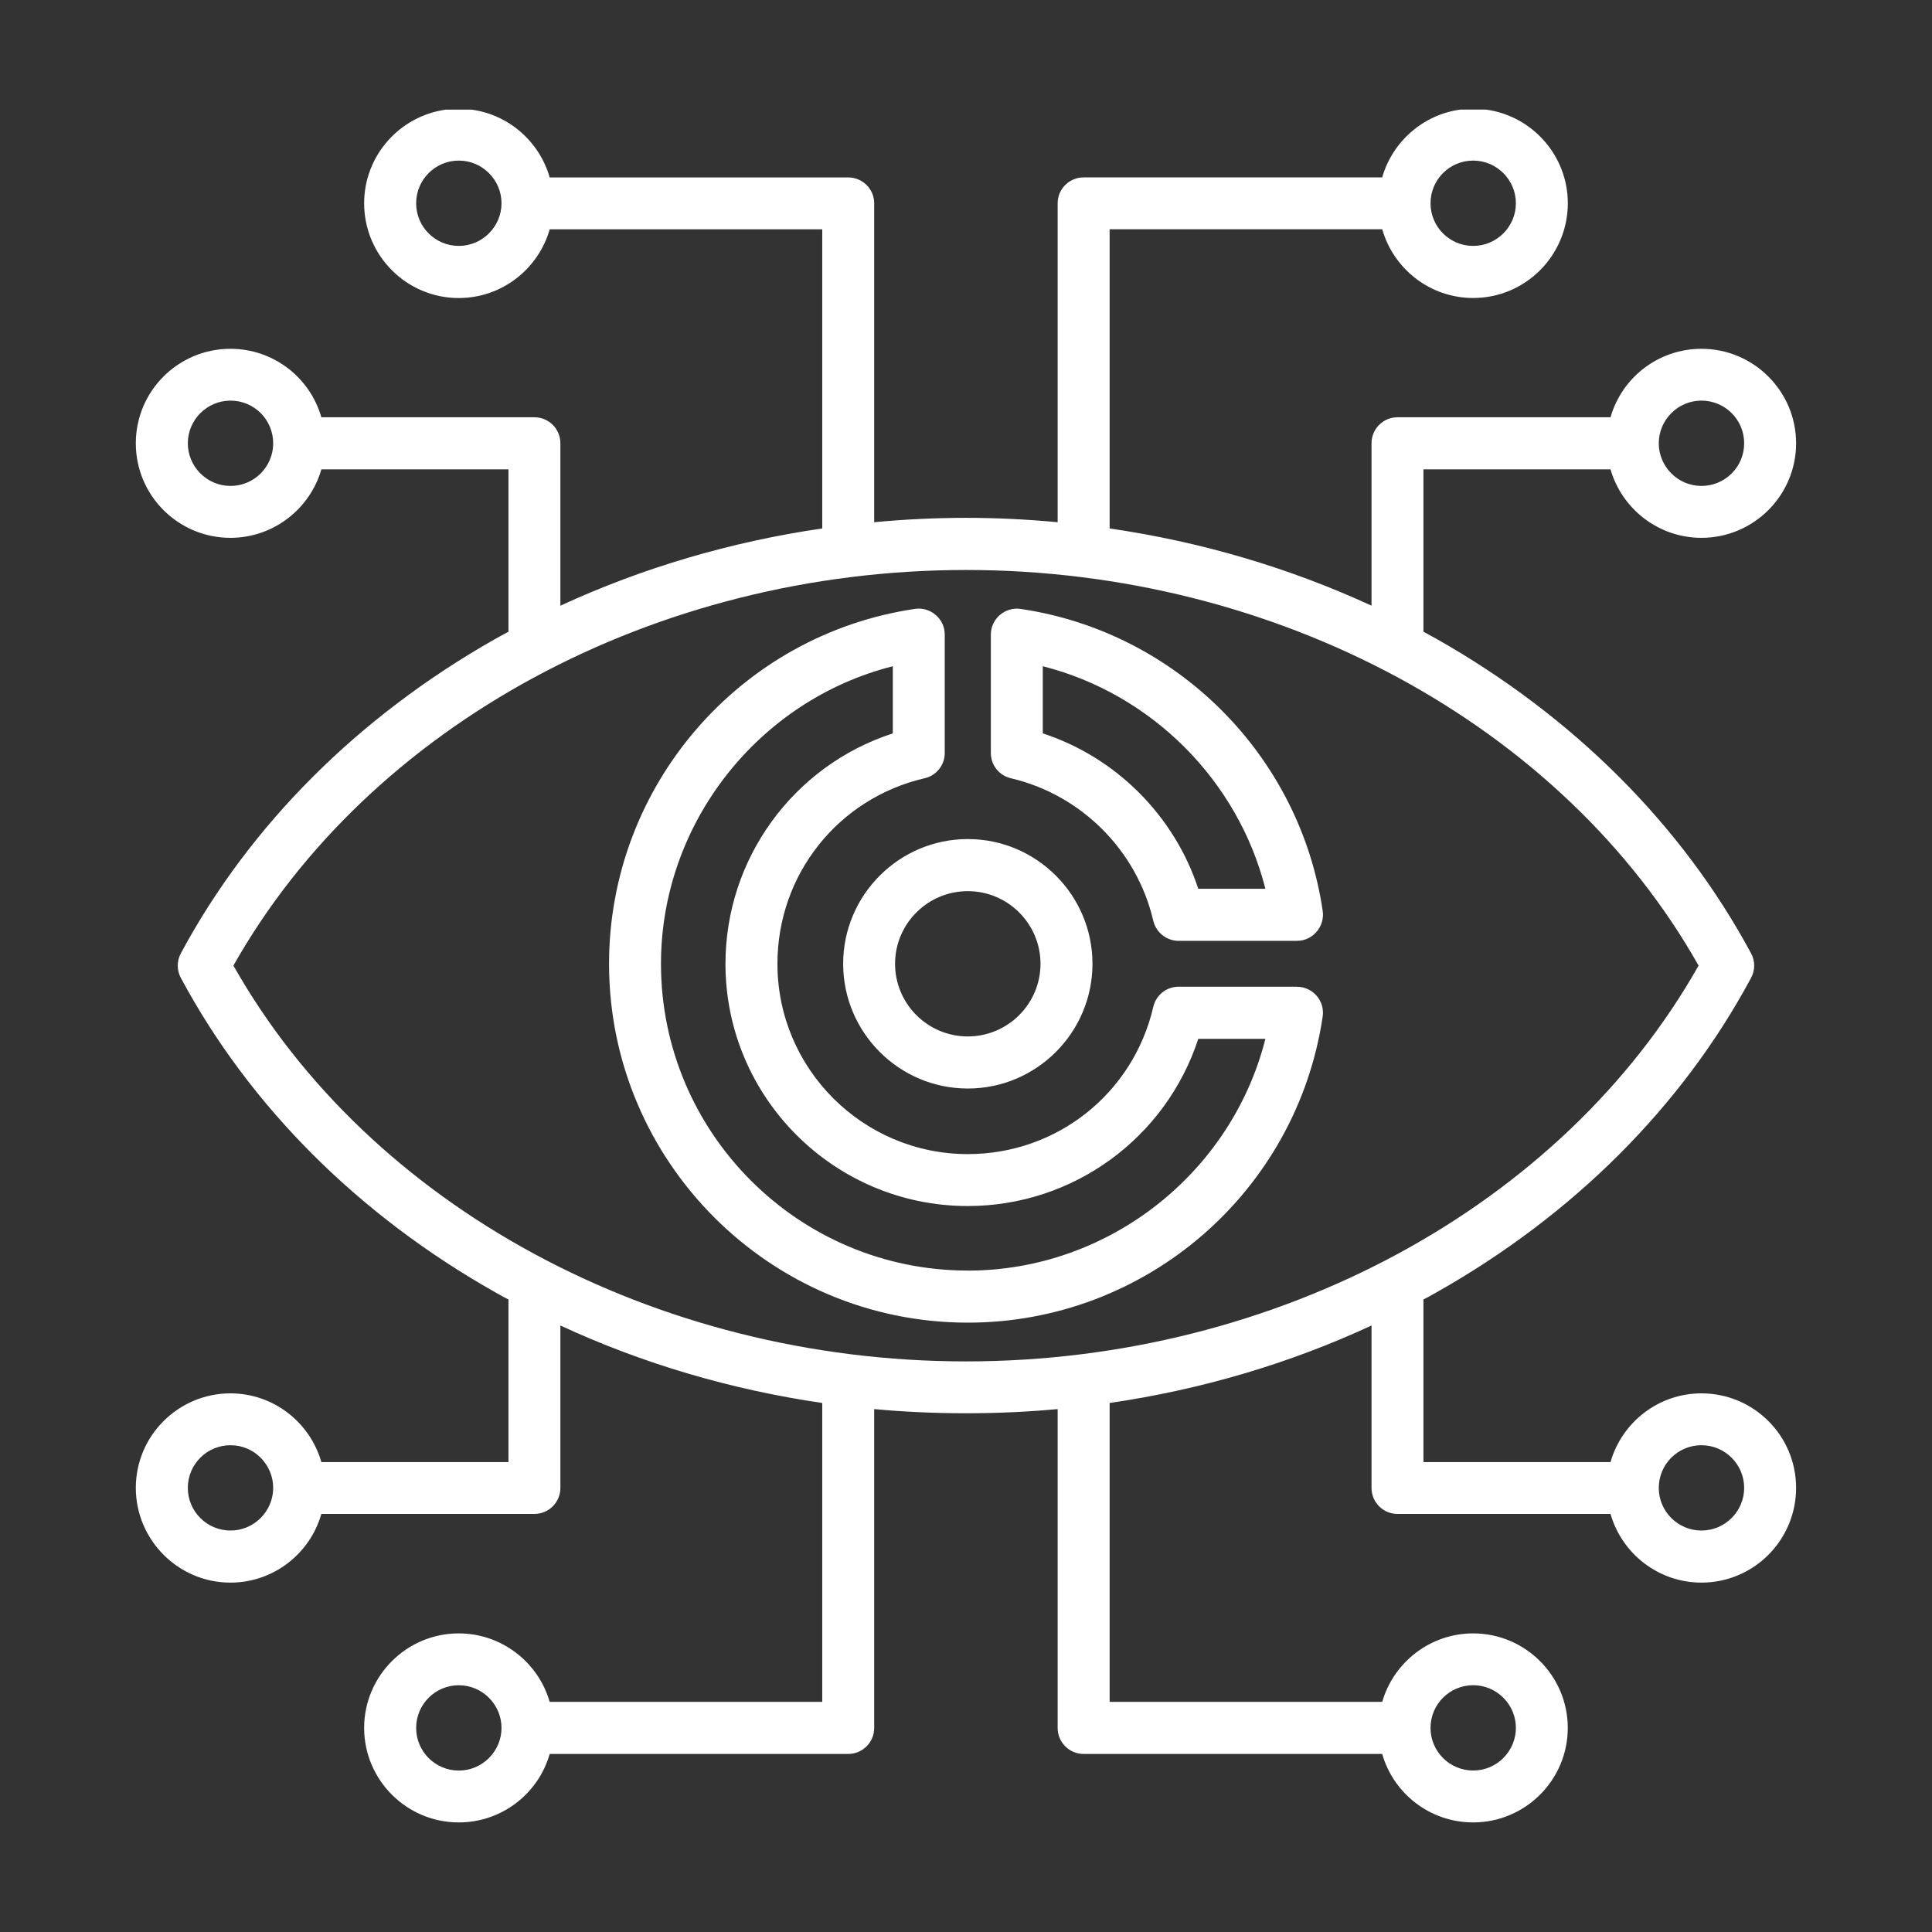 <?xml version="1.0" encoding="UTF-8"?>
<svg id="Layer_1" xmlns="http://www.w3.org/2000/svg" version="1.1" viewBox="0 0 500 500">
  <rect x="0" y="0" width="500" height="500" fill="#333333" stroke="none"/>
  <!-- Generator: Adobe Illustrator 29.4.0, SVG Export Plug-In . SVG Version: 2.1.0 Build 152)  -->
  <defs>
    <style>
      .st0 {
        fill: #fff;
        fill-rule: evenodd;
      }
    </style>
  </defs>
  <path class="st0" d="M440.34,396.1c-6.09,0-11.05-4.93-11.05-11.04s4.95-11.04,11.05-11.04,11.05,4.98,11.05,11.04-4.95,11.04-11.05,11.04ZM384.58,28.36h-6.65c-9.68,1.32-17.58,8.34-20.22,17.55h-77.27c-3.71,0-6.72,3-6.72,6.68v82.56c-16.08-1.51-31.4-1.51-47.48,0V52.6c0-3.68-3-6.68-6.72-6.68h-77.26c-2.63-9.22-10.53-16.23-20.22-17.55h-6.64c-11.93,1.63-21.16,11.88-21.16,24.24,0,13.53,10.99,24.52,24.48,24.52,11.17,0,20.62-7.53,23.54-17.78h70.54v77.41c-23.68,3.45-46.53,10.19-67.77,19.99v-42.02c0-3.74-3.01-6.74-6.72-6.74h-55.14c-2.93-10.25-12.37-17.72-23.53-17.72-13.51,0-24.49,10.93-24.49,24.46s10.99,24.46,24.49,24.46c11.16,0,20.61-7.53,23.53-17.72h48.42v42.02c-1.11.62-2.23,1.19-3.32,1.81-35.44,20.05-63.62,48.19-81.47,81.43-1.06,1.98-1.06,4.36,0,6.34,17.86,33.3,46.03,61.44,81.47,81.43,1.09.62,2.21,1.25,3.32,1.81v42.07h-48.42c-2.93-10.25-12.37-17.78-23.53-17.78-13.51,0-24.49,10.99-24.49,24.46s10.99,24.52,24.49,24.52c11.16,0,20.61-7.53,23.53-17.78h55.14c3.71,0,6.72-3,6.72-6.74v-42.02c21.24,9.85,44.1,16.59,67.77,20.05v77.35h-70.54c-2.93-10.19-12.37-17.72-23.54-17.72-13.49,0-24.48,10.99-24.48,24.46s10.99,24.46,24.48,24.46c11.17,0,20.62-7.48,23.54-17.72h77.26c3.71,0,6.72-3,6.72-6.74v-82.51c15.32,1.44,32.15,1.44,47.48,0v82.51c0,3.74,3.01,6.74,6.72,6.74h77.27c2.93,10.25,12.37,17.72,23.54,17.72,13.51,0,24.49-10.99,24.49-24.46s-10.98-24.46-24.48-24.46c-11.17,0-20.61,7.53-23.54,17.72h-70.55v-77.35c23.68-3.45,46.53-10.19,67.78-20.05v42.02c0,3.74,3,6.74,6.72,6.74h55.13c2.93,10.25,12.37,17.78,23.54,17.78,13.51,0,24.49-10.99,24.49-24.52s-10.98-24.46-24.49-24.46c-11.17,0-20.61,7.53-23.54,17.78h-48.41v-42.07c1.11-.57,2.21-1.19,3.31-1.81,35.44-19.99,63.61-48.13,81.48-81.43,1.07-1.98,1.07-4.36,0-6.34-17.87-33.24-46.04-61.38-81.48-81.43-1.1-.62-2.2-1.19-3.31-1.81v-42.02h48.41c2.93,10.19,12.37,17.72,23.54,17.72,13.51,0,24.49-10.99,24.49-24.46s-10.98-24.46-24.49-24.46c-11.17,0-20.61,7.47-23.54,17.72h-55.13c-3.72,0-6.72,3-6.72,6.74v42.02c-21.25-9.8-44.1-16.54-67.78-19.99V59.34h70.55c2.93,10.25,12.37,17.78,23.54,17.78,13.51,0,24.49-10.99,24.49-24.52,0-12.35-9.23-22.61-21.16-24.24h0ZM60.41,249.89c35.19-62.35,109.16-102.38,189.59-102.38s154.39,40.04,189.59,102.38c-35.2,62.35-109.15,102.44-189.59,102.44s-154.39-40.09-189.59-102.44h0ZM381.26,436.13c6.09,0,11.05,4.98,11.05,11.04s-4.95,11.04-11.05,11.04-11.04-4.93-11.04-11.04,4.95-11.04,11.04-11.04ZM118.74,458.22c-6.09,0-11.04-4.93-11.04-11.04s4.96-11.04,11.04-11.04,11.05,4.98,11.05,11.04-4.96,11.04-11.05,11.04ZM59.66,396.1c-6.1,0-11.05-4.93-11.05-11.04s4.95-11.04,11.05-11.04,11.04,4.98,11.04,11.04-4.96,11.04-11.04,11.04ZM59.66,125.76c-6.1,0-11.05-4.98-11.05-11.04s4.95-11.04,11.05-11.04,11.04,4.93,11.04,11.04-4.96,11.04-11.04,11.04ZM118.74,63.64c-6.09,0-11.04-4.93-11.04-11.04s4.96-11.04,11.04-11.04,11.05,4.98,11.05,11.04-4.96,11.04-11.05,11.04ZM381.26,41.56c6.09,0,11.05,4.98,11.05,11.04s-4.95,11.04-11.05,11.04-11.04-4.93-11.04-11.04,4.95-11.04,11.04-11.04ZM440.34,103.68c6.09,0,11.05,4.93,11.05,11.04s-4.95,11.04-11.05,11.04-11.05-4.98-11.05-11.04,4.95-11.04,11.05-11.04ZM250.46,230.63c10.38,0,18.82,8.44,18.82,18.8s-8.44,18.8-18.82,18.8-18.82-8.44-18.82-18.8,8.44-18.8,18.82-18.8h0ZM218.21,249.43c0-17.78,14.47-32.28,32.26-32.28s32.26,14.5,32.26,32.28-14.47,32.28-32.26,32.28-32.26-14.5-32.26-32.28ZM269.87,172.42c28.11,7.13,50.49,29.5,57.61,57.59h-17.37c-6.2-18.91-21.29-34.03-40.24-40.21v-17.38h0ZM261.64,201.41c-3.05-.68-5.21-3.4-5.21-6.51v-30.69c0-4.08,3.69-7.22,7.71-6.62,40.29,5.94,72.26,37.86,78.17,78.14.6,4.07-2.57,7.76-6.65,7.76h-30.65c-3.13,0-5.84-2.21-6.55-5.21-4.21-18.18-18.66-32.62-36.82-36.86h0ZM250.46,328.82c-43.78,0-79.4-35.62-79.4-79.39,0-36.41,25.29-68.24,60-77.01v17.38c-25.76,8.37-43.31,32.44-43.31,59.63,0,34.6,28.14,62.69,62.71,62.69,27.23,0,51.24-17.53,59.65-43.26h17.37c-8.76,34.71-40.57,59.97-77.02,59.97h0ZM335.66,255.38c4.15,0,7.24,3.69,6.65,7.7-6.75,45.44-45.83,79.22-91.84,79.22-51.19,0-92.85-41.68-92.85-92.87,0-45.96,33.76-85.15,79.18-91.85,4.01-.59,7.7,2.55,7.7,6.62v30.69c0,3.11-2.16,5.83-5.19,6.51-22.44,5.21-38.11,24.97-38.11,48.02,0,27.18,22.11,49.26,49.27,49.26,23.06,0,42.8-15.69,48-38.11.71-3.06,3.42-5.21,6.55-5.21h30.65Z"/>
</svg>
